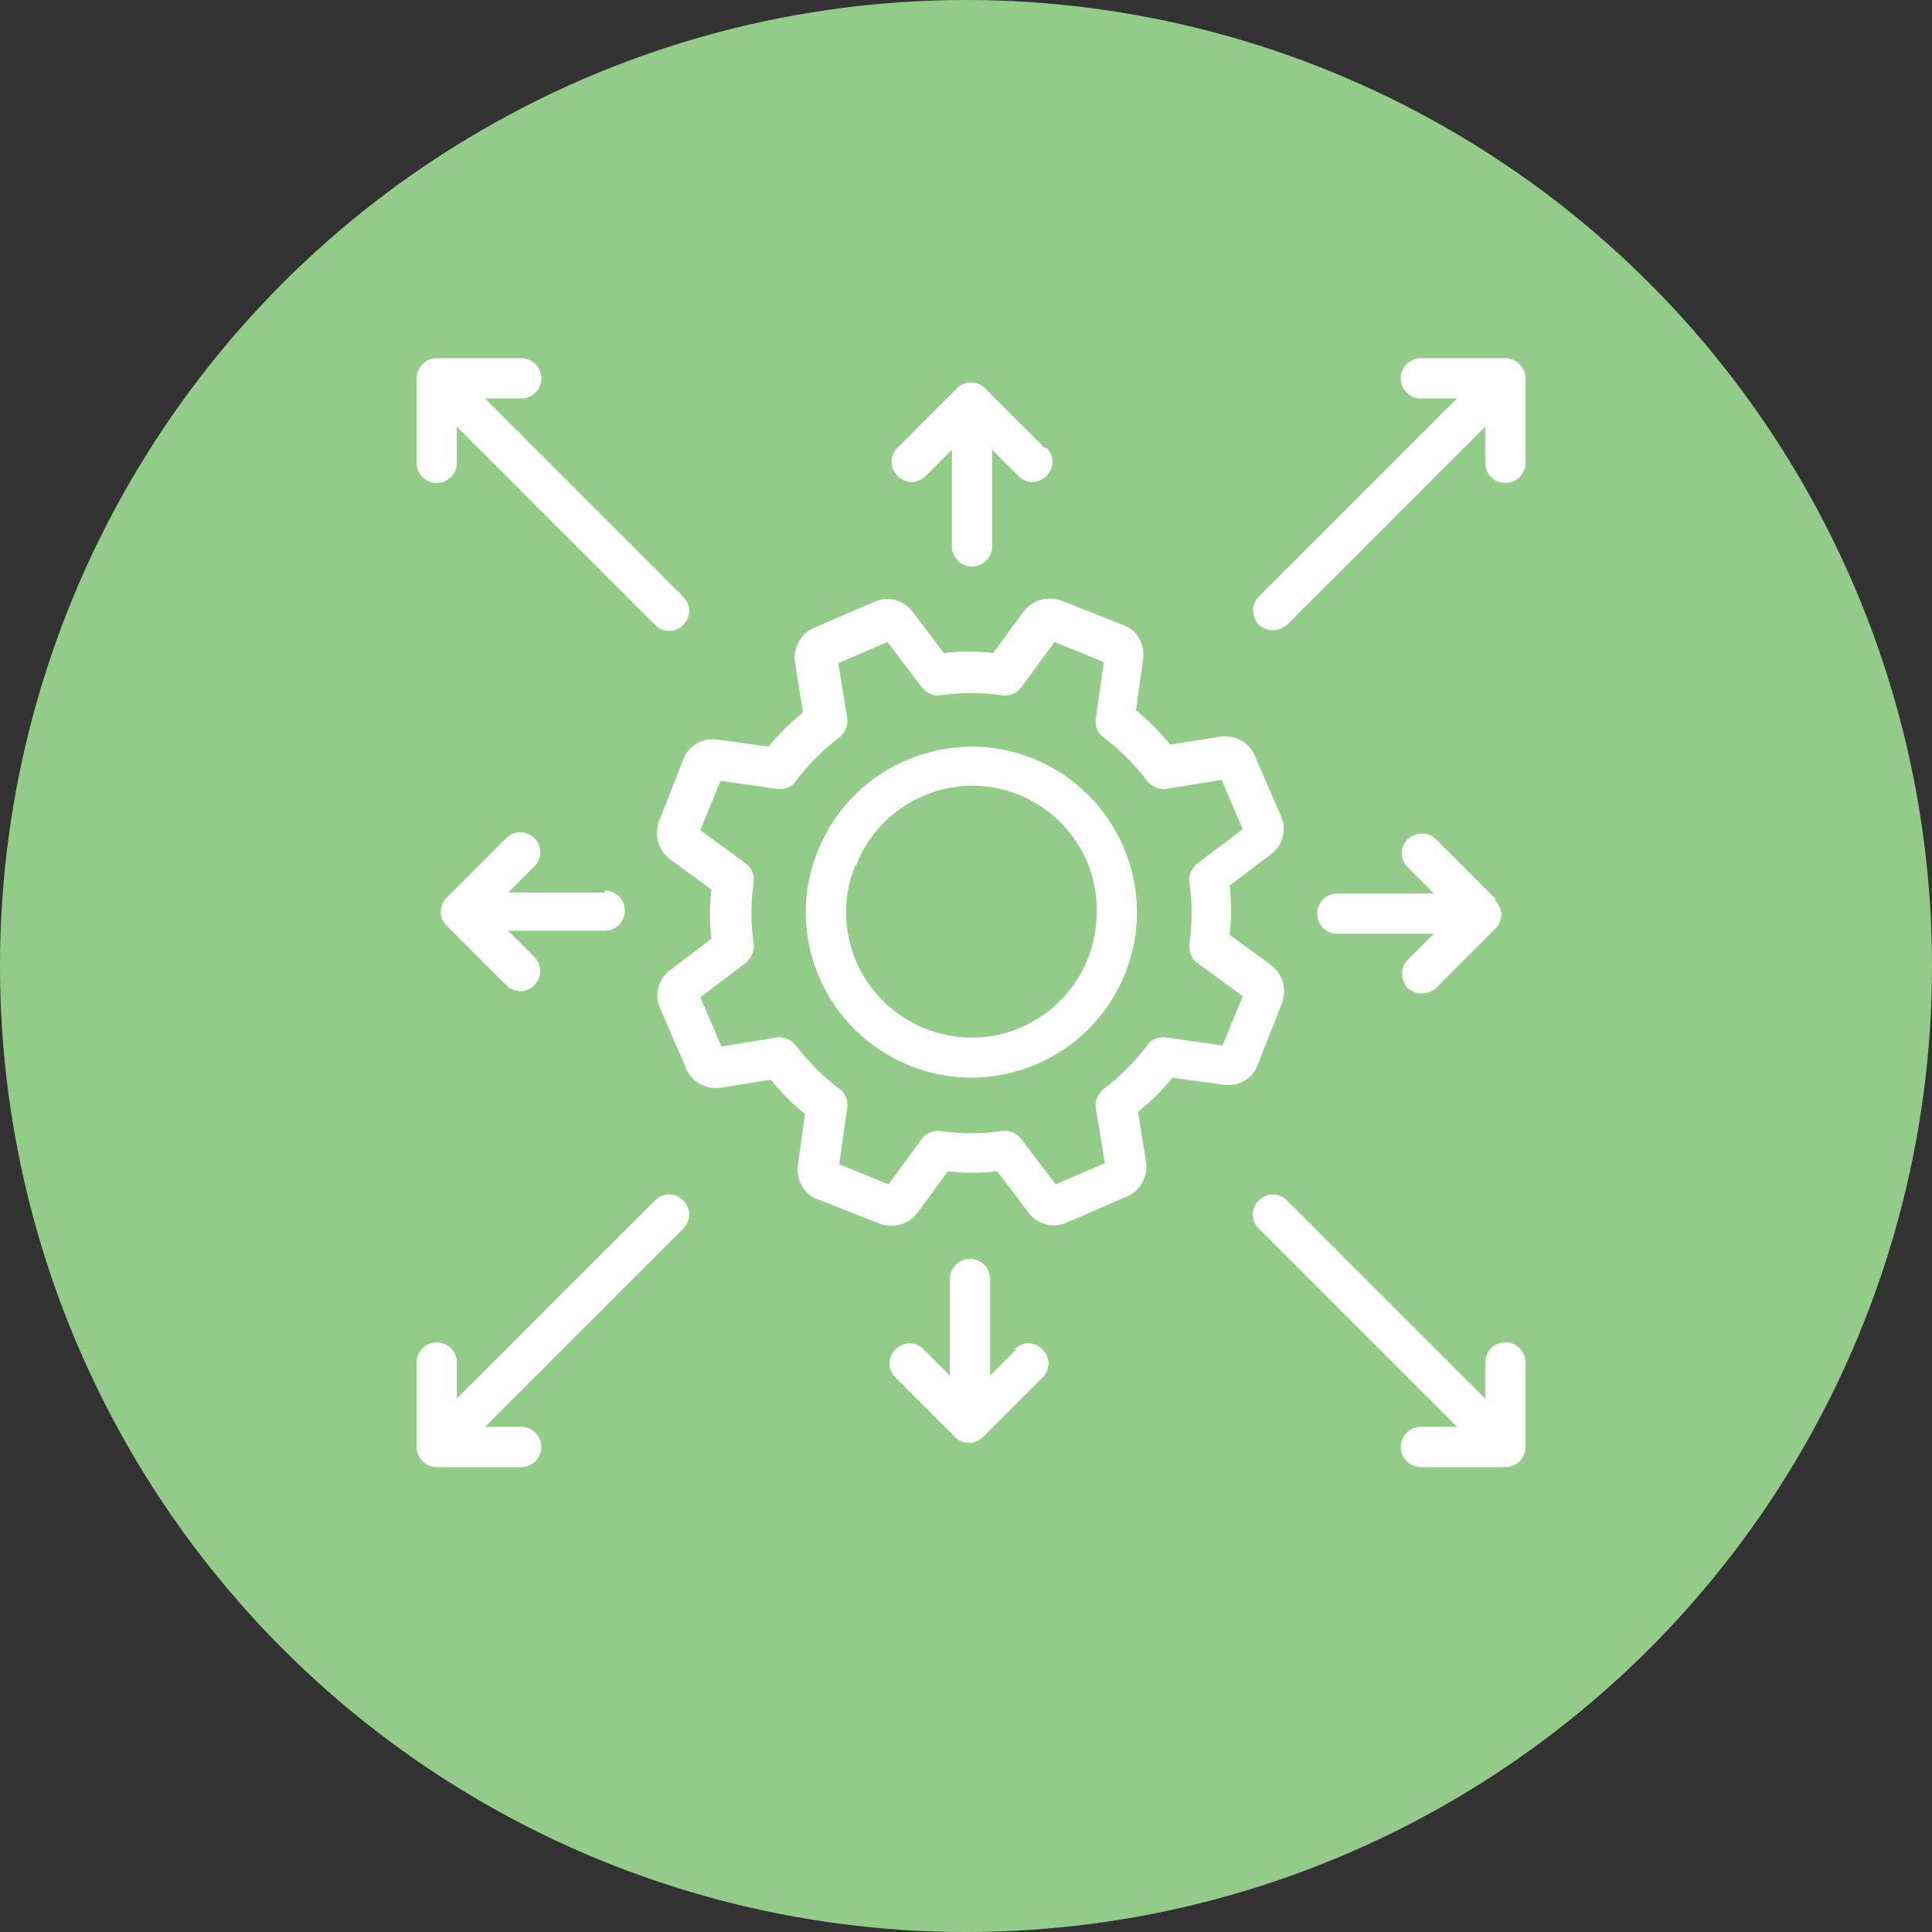 <svg xmlns="http://www.w3.org/2000/svg" id="Layer_1" viewBox="0 0 192 192"><rect x="0" y="0" width="192" height="192" fill="#333333" stroke="none"/><defs><style> .st0 { fill: #fff; } .st1 { fill: #93cc88; } </style></defs><g id="Layer_11" image-rendering="optimizeQuality" shape-rendering="geometricPrecision" text-rendering="geometricPrecision"><circle class="st1" cx="96" cy="96" r="96"></circle></g><g id="Project_Scope"><path class="st0" d="M81.4,97.1c-1.7-4-1.8-8.5-.1-12.6,3.4-8.4,13-12.5,21.4-9.1s12.5,13,9.1,21.4c-3.4,8.4-13,12.5-21.4,9.1-4-1.6-7.3-4.8-9-8.8ZM85,86c-2.6,6.4.5,13.6,6.9,16.2,6.4,2.6,13.6-.5,16.2-6.9,1.2-3.1,1.2-6.5,0-9.5-2.6-6.3-9.8-9.4-16.1-6.8-3.2,1.3-5.7,3.8-6.9,7h0Z"></path><path class="st0" d="M87.4,121.6l-6.1-2.4c-1.4-.5-2.2-1.9-2-3.4l.7-5.1c-1.3-1-2.4-2.2-3.4-3.4l-5,.8c-1.4.2-2.9-.6-3.4-1.9l-2.6-6c-.6-1.3-.2-2.9,1-3.8l4.1-3.1c-.2-1.6-.2-3.2,0-4.9l-4.1-3c-1.2-.9-1.6-2.4-1.1-3.8l2.4-6.1c.5-1.4,1.9-2.2,3.4-2l5.1.7c1-1.3,2.2-2.4,3.4-3.4l-.8-5c-.2-1.4.6-2.9,1.9-3.4l6-2.6c1.3-.6,2.9-.2,3.8,1l3.1,4.1c1.6-.2,3.2-.2,4.9,0l3-4.1c.9-1.2,2.4-1.6,3.8-1.1l6.1,2.4c1.4.5,2.2,1.9,2,3.4l-.7,5.1c1.3,1,2.4,2.2,3.4,3.4l5-.8c1.4-.2,2.9.6,3.4,1.9l2.6,6c.6,1.3.2,2.9-1,3.8l-4.1,3.1c.2,1.6.2,3.2,0,4.9l4.1,3c1.2.9,1.6,2.4,1.1,3.8l-2.4,6.1c-.5,1.4-1.9,2.2-3.4,2l-5.1-.7c-1,1.3-2.2,2.4-3.4,3.4l.8,5c.2,1.4-.6,2.9-1.9,3.4l-6,2.6c-1.3.6-2.9.2-3.8-1l-3.1-4.1c-1.6.2-3.2.2-4.9,0l-3,4.1c-.9,1.2-2.4,1.6-3.8,1.1h0ZM83.4,115.7l4.9,2,3.3-4.5c.4-.6,1.2-.9,1.9-.8,2,.3,4.1.3,6.1,0,.7-.1,1.4.2,1.9.8l3.4,4.5,4.9-2.1-.9-5.5c-.1-.7.2-1.4.8-1.9,1.6-1.2,3.1-2.7,4.3-4.3.4-.6,1.1-.9,1.9-.8l5.6.8,2-4.9-4.5-3.3c-.6-.4-.9-1.2-.8-1.9.3-2,.3-4.1,0-6.1-.1-.7.2-1.4.8-1.9l4.5-3.4-2.1-4.9-5.5.9c-.7.1-1.4-.2-1.9-.8-1.2-1.6-2.7-3.1-4.3-4.3-.6-.4-.9-1.1-.8-1.9l.8-5.6-4.9-2-3.3,4.5c-.4.6-1.2.9-1.9.8-2-.3-4.1-.3-6.1,0-.7.1-1.4-.2-1.9-.8l-3.4-4.5-4.9,2.1.9,5.5c.1.7-.2,1.4-.8,1.9-1.6,1.2-3.1,2.7-4.3,4.3-.4.6-1.1.9-1.9.8l-5.6-.8-2,4.9,4.5,3.3c.6.4.9,1.2.8,1.9-.3,2-.3,4.1,0,6.1.1.7-.2,1.4-.8,1.9l-4.5,3.4,2.1,4.9,5.5-.9c.7-.1,1.4.2,1.9.8,1.2,1.6,2.7,3.1,4.3,4.3.6.4.9,1.1.8,1.9l-.8,5.6Z"></path><g><path class="st0" d="M149.6,35.6h-8.4c-1.1,0-2,.9-2,2s.9,2,2,2h3.6l-19.7,19.7c-.8.8-.7,2,0,2.8.8.7,2,.7,2.8,0l19.7-19.7v3.6c0,1.1.9,2,2,2s2-.9,2-2v-8.4c0-1.1-.9-2-2-2h0,0Z"></path><path class="st0" d="M67.9,59.3l-19.7-19.7h3.6c1.1,0,2-.9,2-2s-.9-2-2-2h-8.4c-1.1,0-2,.9-2,2h0v8.4c0,1.1.9,2,2,2s2-.9,2-2v-3.6l19.7,19.7c.8.8,2,.8,2.8,0,.8-.8.8-2,0-2.8Z"></path><path class="st0" d="M147.6,135.4v3.6l-19.7-19.7c-.8-.8-2-.8-2.8,0-.8.8-.8,2,0,2.8l19.7,19.7h-3.6c-1.1,0-2,.9-2,2s.9,2,2,2h8.4c1.1,0,2-.9,2-2h0v-8.4c0-1.1-.9-2-2-2s-2,.9-2,2h0Z"></path><path class="st0" d="M65.1,119.3l-19.7,19.7v-3.6c0-1.1-.9-2-2-2s-2,.9-2,2v8.4c0,1.1.9,2,2,2h8.4c1.1,0,2-.9,2-2s-.9-2-2-2h-3.6l19.7-19.7c.8-.8.8-2,0-2.8-.8-.8-2-.8-2.8,0Z"></path><path class="st0" d="M60.1,88.7h-9.6l2.6-2.6c.8-.8.8-2,0-2.8-.8-.8-2-.8-2.8,0l-5.9,5.9c-.8.8-.8,2,0,2.8,0,0,0,0,0,0l5.9,5.9c.8.8,2,.8,2.8,0,.8-.8.8-2,0-2.8l-2.6-2.6h9.6c1.1,0,2-.9,2-2s-.9-2-2-2h0Z"></path><path class="st0" d="M148.6,89.3l-5.9-5.9c-.8-.8-2-.7-2.8,0-.8.8-.8,2,0,2.8l2.6,2.6h-9.6c-1.1,0-2,.9-2,2s.9,2,2,2h9.6l-2.6,2.6c-.8.8-.7,2,0,2.8.8.7,2,.7,2.8,0l5.9-5.9c.8-.8.8-2,0-2.8,0,0,0,0,0,0h0Z"></path><path class="st0" d="M101,134.1l-2.6,2.6v-9.6c0-1.1-.9-2-2-2s-2,.9-2,2v9.6l-2.6-2.6c-.8-.8-2-.8-2.8,0-.8.8-.8,2,0,2.8l5.9,5.9c.8.8,2,.8,2.8,0h0s5.9-5.9,5.9-5.9c.8-.8.8-2,0-2.8-.8-.8-2-.8-2.8,0h0Z"></path><path class="st0" d="M103.8,44.5l-5.9-5.9c-.8-.8-2-.8-2.8,0,0,0,0,0,0,0l-5.9,5.9c-.8.8-.8,2,0,2.8.8.8,2,.8,2.8,0l2.6-2.6v9.6c0,1.1.9,2,2,2s2-.9,2-2v-9.6l2.6,2.6c.8.8,2,.8,2.8,0,.8-.8.8-2,0-2.8Z"></path></g></g></svg>
